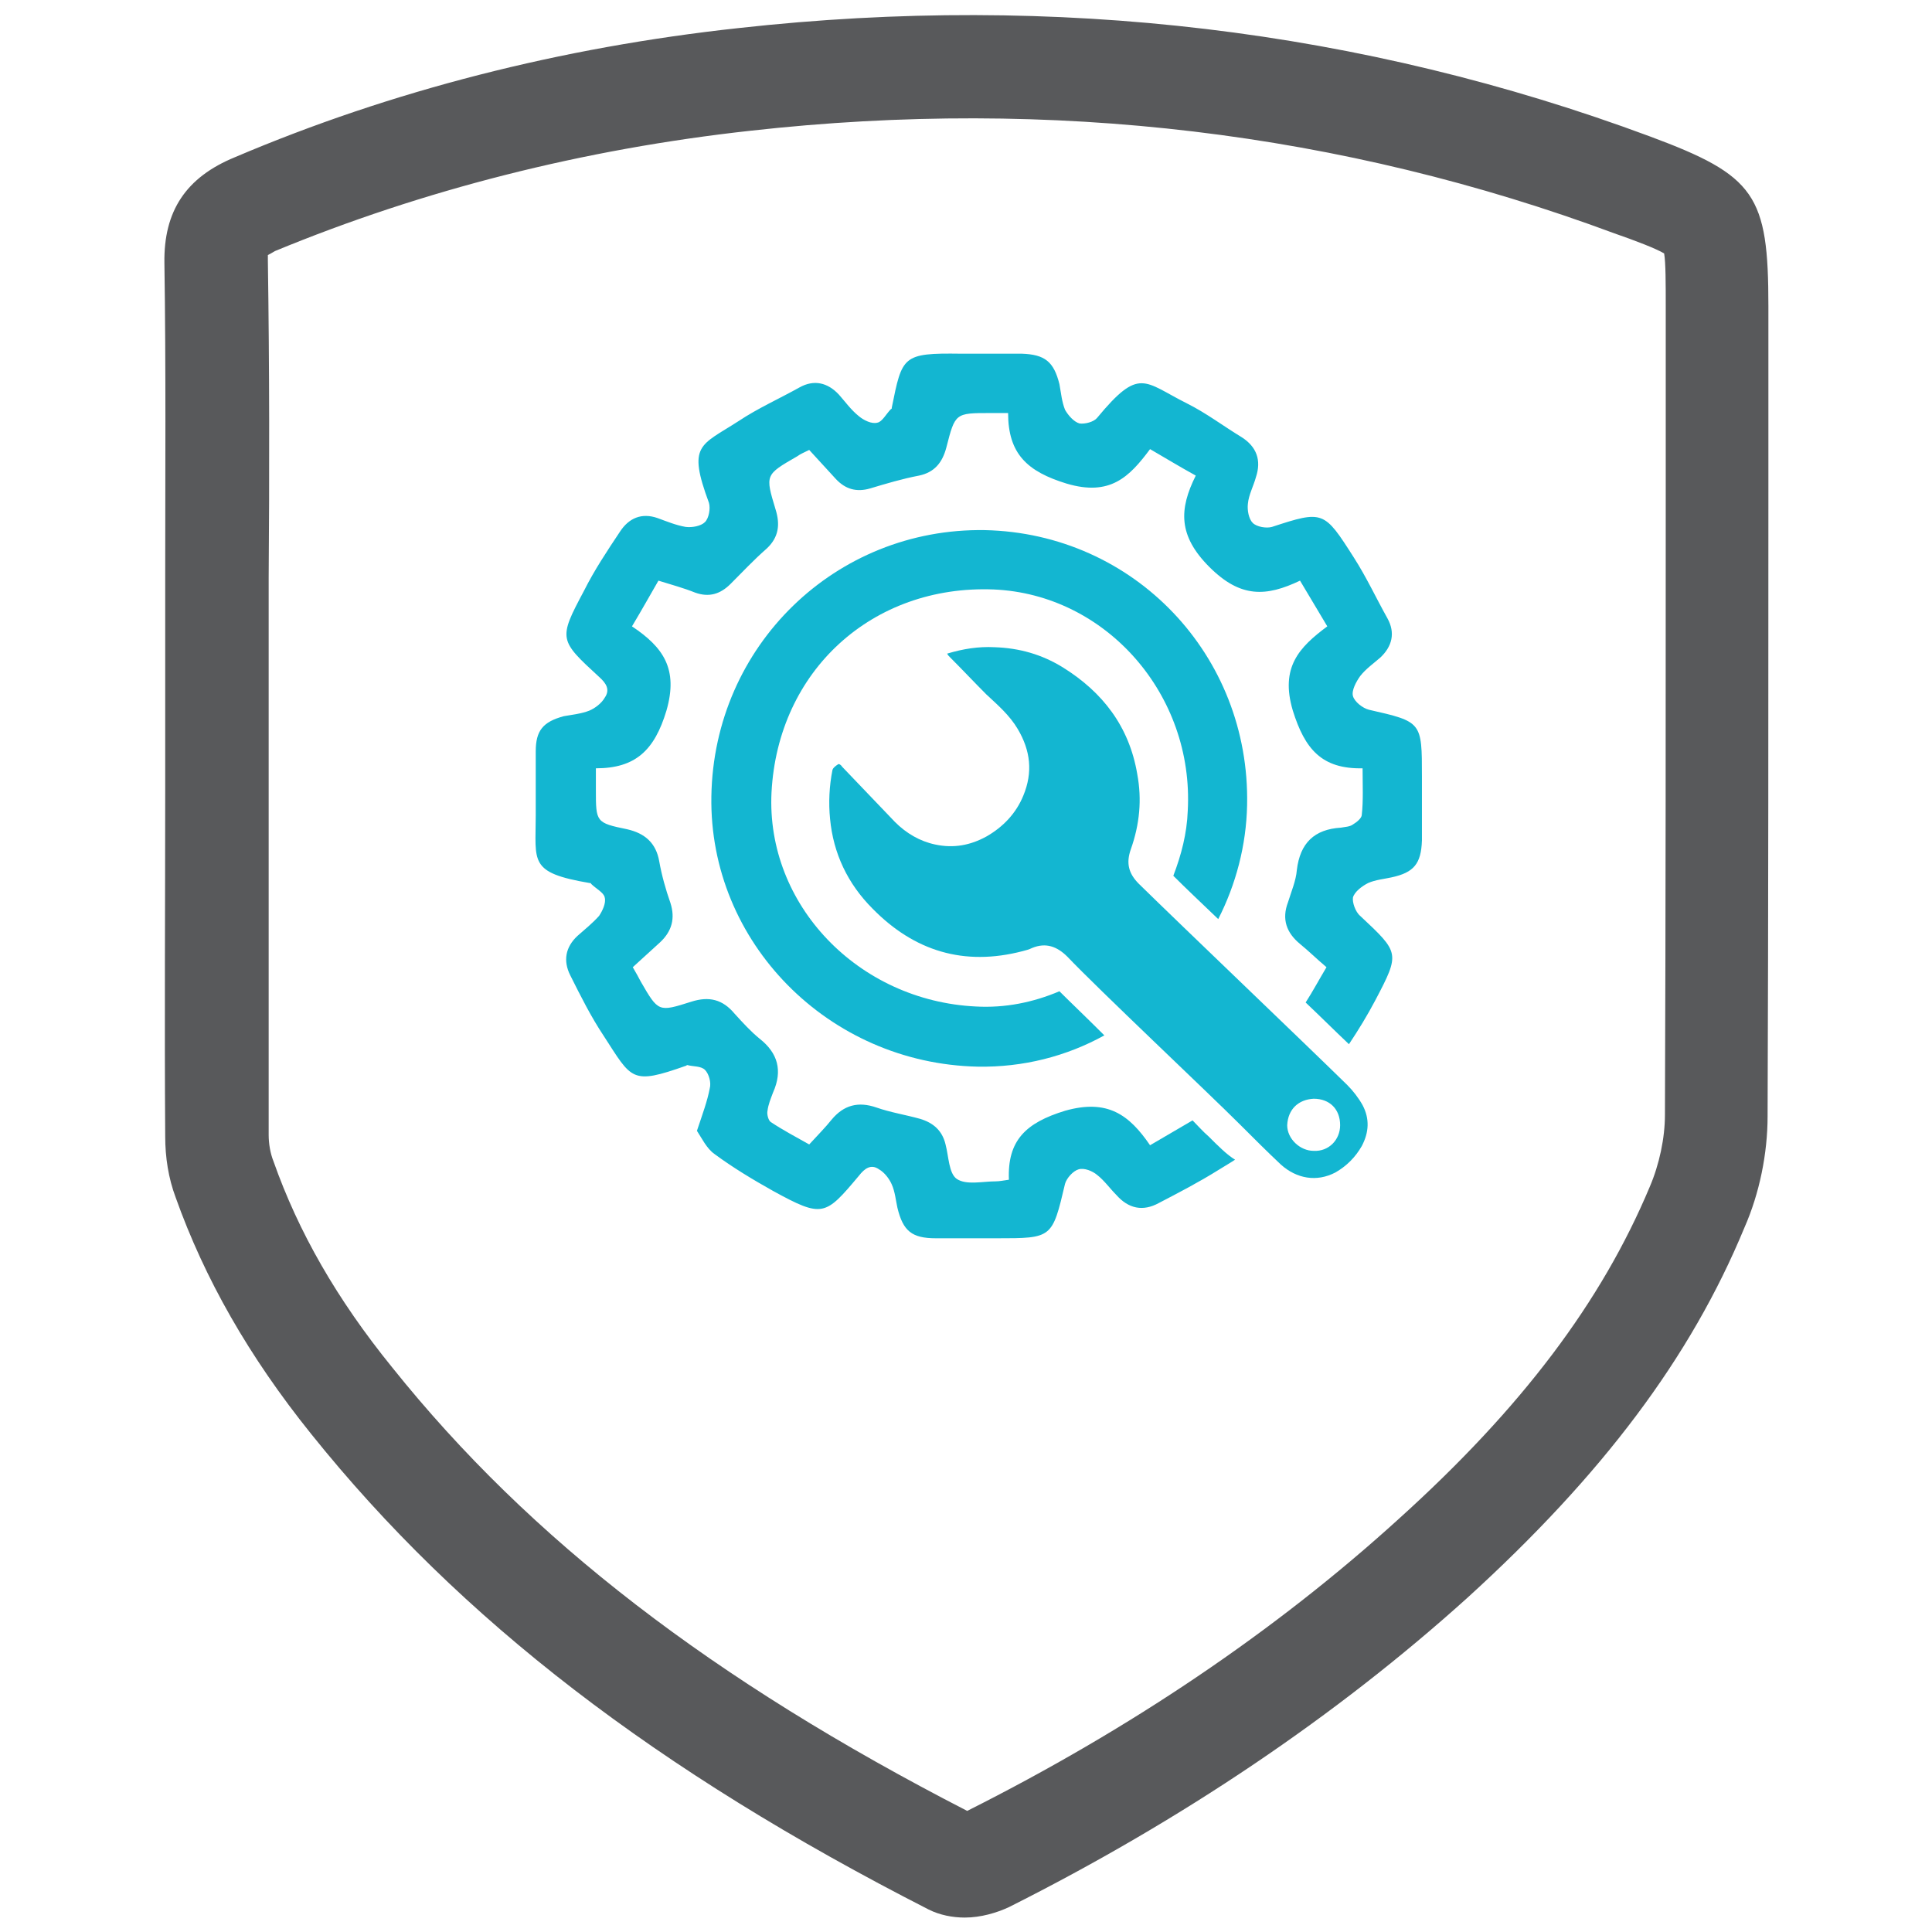 <svg xmlns="http://www.w3.org/2000/svg" xmlns:xlink="http://www.w3.org/1999/xlink" id="Layer_1" x="0px" y="0px" viewBox="0 0 240.9 240.9" style="enable-background:new 0 0 240.9 240.9;" xml:space="preserve"><style type="text/css">	.st0{fill:#55C2D7;}	.st1{fill:#58595B;stroke:#58595B;stroke-width:4;stroke-miterlimit:10;}	.st2{fill:#13B6D1;}	.st3{fill:#58595B;}	.st4{fill:#55C2D7;stroke:#55C2D7;stroke-width:3;stroke-miterlimit:10;}	.st5{fill:none;stroke:#55C2D7;stroke-width:7;stroke-miterlimit:10;}</style><g>	<g>		<path class="st2" d="M118.1,81.5c2-0.6,3.9-0.9,5.9-0.8c3.1,0.1,5.9,0.9,8.5,2.5c5,3.1,8.3,7.4,9.3,13.3c0.6,3.2,0.3,6.3-0.8,9.4   c-0.6,1.7-0.3,3,1,4.3c5.4,5.3,20.6,19.8,26,25.1c0.7,0.7,1.4,1.6,1.9,2.5c0.9,1.7,0.8,3.4-0.1,5.1c-0.8,1.4-1.9,2.5-3.3,3.3   c-2.3,1.2-4.8,0.8-6.8-1c-1.7-1.6-3.4-3.3-5.1-5c-3.9-3.9-17.7-16.9-21.5-20.9c-1.3-1.3-2.7-1.8-4.4-1.1c-0.4,0.2-0.8,0.3-1.2,0.4   c-7.3,1.9-13.5,0-18.7-5.3c-3.1-3.1-4.9-6.9-5.3-11.2c-0.2-2-0.1-4.1,0.3-6.1c0.1-0.3,0.4-0.5,0.7-0.7c0.1-0.1,0.4,0.1,0.5,0.3   c2.2,2.3,4.4,4.6,6.6,6.9c1.4,1.4,3.1,2.4,5,2.8c2.3,0.5,4.4,0.1,6.4-1c2.1-1.2,3.7-2.9,4.6-5.1c1.2-2.9,0.9-5.6-0.7-8.3   c-1-1.7-2.5-3-3.9-4.3c-1.5-1.5-3-3.1-4.5-4.6C118.3,81.8,118.2,81.7,118.1,81.5z M167.1,140.3c0-2-1.3-3.3-3.3-3.3   c-1.9,0.1-3.2,1.3-3.3,3.3c0,1.7,1.6,3.2,3.3,3.2C165.7,143.6,167.1,142.1,167.1,140.3z"></path>		<path class="st2" d="M150.7,141.7c-0.7-0.6-1.3-1.3-2-2c-1.7,1-3.4,2-5.3,3.1c-2.6-3.8-5.3-5.8-10.6-4.3c-4.9,1.5-7.2,3.7-7,8.6   c-0.7,0.1-1.2,0.2-1.6,0.2c-1.7,0-3.7,0.5-4.9-0.3c-1-0.7-1-2.8-1.4-4.3c-0.4-1.7-1.5-2.7-3.2-3.2c-1.8-0.5-3.7-0.8-5.4-1.4   c-2.3-0.8-4.1-0.3-5.6,1.5c-0.8,1-1.7,1.9-2.8,3.1c-1.6-0.9-3.3-1.8-4.8-2.8c-0.3-0.2-0.5-1-0.4-1.4c0.1-0.8,0.4-1.5,0.7-2.3   c1.2-2.7,0.6-4.9-1.7-6.7c-1.1-0.9-2.1-2-3.1-3.1c-1.5-1.8-3.2-2.2-5.4-1.5c-4.1,1.3-4.1,1.3-6.3-2.5c-0.3-0.6-0.6-1.1-1-1.8   c1.2-1.1,2.3-2.1,3.4-3.1c1.5-1.4,1.9-3,1.3-4.9c-0.6-1.7-1.1-3.5-1.4-5.2c-0.4-2.3-1.8-3.5-4-4c-3.9-0.8-3.9-0.9-3.9-4.9   c0-0.8,0-1.6,0-2.7c4.9,0,7.3-2.2,8.8-7.2c1.5-5.2-0.4-7.9-4.3-10.5c1.2-2,2.2-3.8,3.3-5.7c1.6,0.5,3.1,0.9,4.6,1.5   c1.7,0.6,3.1,0.2,4.4-1.1c1.5-1.5,2.9-3,4.5-4.4c1.5-1.4,1.7-3,1.1-4.9c-1.3-4.3-1.3-4.3,2.7-6.6c0.4-0.3,0.9-0.5,1.5-0.8   c1.1,1.2,2.2,2.4,3.3,3.6c1.2,1.3,2.6,1.7,4.3,1.2c2-0.6,4-1.2,6.1-1.6c1.9-0.4,2.9-1.6,3.4-3.5c1.1-4.3,1.1-4.3,5.5-4.3   c0.6,0,1.2,0,2.2,0c0,5.1,2.4,7.3,7.3,8.8c5.4,1.6,7.8-0.8,10.4-4.3c1.9,1.1,3.7,2.2,5.7,3.3c-2.1,4.2-2.2,7.5,1.7,11.4   c3.9,3.9,7.1,3.7,11.3,1.7c1.2,2,2.2,3.7,3.4,5.7c-3.5,2.6-5.9,5.1-4.3,10.5c1.5,4.8,3.6,7.3,8.7,7.2c0,2.1,0.1,4-0.1,5.8   c0,0.4-0.6,0.9-1.1,1.2c-0.4,0.3-1,0.3-1.5,0.4c-3.3,0.2-5.1,1.9-5.5,5.3c-0.1,1.3-0.7,2.7-1.1,4c-0.8,2.1-0.2,3.8,1.5,5.2   c1.1,0.9,2,1.8,3.3,2.9c-0.9,1.5-1.7,3-2.6,4.4c1.8,1.7,3.6,3.5,5.4,5.2c1.2-1.8,2.3-3.6,3.3-5.5c3.1-5.9,3-5.9-1.9-10.5   c-0.6-0.5-1-1.7-0.9-2.3c0.2-0.7,1.1-1.4,1.9-1.8c0.9-0.4,2-0.5,2.9-0.7c2.8-0.6,3.7-1.7,3.8-4.6c0-2.7,0-5.4,0-8   c0-6.8,0-6.8-6.6-8.3c-0.8-0.2-1.8-1-2-1.7c-0.2-0.7,0.4-1.8,0.9-2.5c0.7-0.9,1.7-1.6,2.5-2.3c1.5-1.4,1.9-3.1,0.9-4.9   c-1.4-2.5-2.6-5.1-4.2-7.6c-3.7-5.8-3.8-5.9-10.2-3.8c-0.7,0.2-1.9,0-2.4-0.5c-0.5-0.5-0.7-1.6-0.6-2.4c0.1-1.1,0.7-2.2,1-3.3   c0.7-2.1,0.1-3.8-1.8-5c-2.3-1.4-4.4-3-6.8-4.2c-5.4-2.7-5.9-4.6-11.2,1.8c-0.4,0.5-1.5,0.8-2.2,0.7c-0.7-0.2-1.4-1-1.8-1.7   c-0.4-1-0.5-2.1-0.7-3.2c-0.7-2.8-1.8-3.7-4.7-3.8c-2.5,0-5.1,0-7.6,0c-7.3-0.1-7.3,0.3-8.6,6.7c0,0.1,0,0.2-0.1,0.2   c-0.6,0.6-1.1,1.6-1.7,1.7c-0.7,0.2-1.7-0.3-2.3-0.8c-1-0.8-1.7-1.8-2.5-2.7c-1.4-1.5-3.1-1.9-4.9-0.9c-2.5,1.4-5.2,2.6-7.6,4.2   c-4.8,3.1-6.4,2.9-3.7,10.2c0.2,0.7,0,1.9-0.5,2.4c-0.5,0.5-1.6,0.7-2.4,0.6c-1.2-0.2-2.4-0.7-3.5-1.1c-2-0.7-3.6,0-4.7,1.7   c-1.6,2.4-3.2,4.8-4.5,7.4c-3.2,6-3.1,6.1,1.9,10.7c0.9,0.8,1.4,1.6,0.7,2.6c-0.4,0.7-1.2,1.3-1.9,1.6c-1,0.4-2.1,0.5-3.2,0.7   c-2.6,0.7-3.5,1.8-3.5,4.4c0,2.7,0,5.4,0,8c0,5.8-0.9,7.1,6.7,8.4c0.1,0,0.2,0,0.2,0.1c0.6,0.6,1.6,1.1,1.7,1.7   c0.2,0.7-0.3,1.7-0.7,2.3c-0.8,0.9-1.8,1.7-2.7,2.5c-1.5,1.4-1.8,3.1-0.9,4.9c1.3,2.6,2.6,5.2,4.2,7.6c3.5,5.4,3.4,6.1,10.2,3.7   c0.1,0,0.1-0.1,0.2-0.1c0.7,0.2,1.7,0.1,2.2,0.6c0.5,0.5,0.8,1.6,0.6,2.3c-0.3,1.6-0.9,3.2-1.6,5.3c0.6,0.9,1.2,2.2,2.2,2.9   c2.3,1.7,4.8,3.2,7.3,4.6c6.2,3.4,6.5,3.1,10.7-1.9c0.7-0.9,1.5-1.5,2.5-0.8c0.7,0.4,1.3,1.2,1.6,1.9c0.4,0.9,0.5,2,0.7,2.9   c0.7,2.9,1.8,3.8,4.8,3.8c2.5,0,5.1,0,7.6,0c6.9,0,6.9,0,8.5-6.8c0.2-0.7,1-1.6,1.7-1.8c0.7-0.2,1.7,0.2,2.3,0.7   c0.9,0.7,1.6,1.7,2.4,2.5c1.5,1.7,3.3,2.1,5.3,1c2.5-1.3,5-2.6,7.4-4.1c0.8-0.5,1.5-0.9,2.1-1.3C153,144,151.9,142.9,150.7,141.7z   "></path>		<path class="st2" d="M132.1,123.6c-3.3,1.4-6.8,2.1-10.4,1.9c-14.7-0.7-26.2-12.7-25.5-26.7c0.8-15.2,12.6-25.9,27.7-25.3   c14,0.6,25,13.1,24.2,27.6c-0.1,2.8-0.8,5.5-1.8,8.1c1.4,1.4,3.4,3.3,5.6,5.4c2.2-4.3,3.5-9.2,3.6-14.2   c0.4-18.7-14.1-33.9-32.7-34.3C104.2,65.8,89,80.5,88.7,99.3c-0.3,18.2,14.6,33.3,33.2,33.7c5.7,0.1,11.1-1.3,15.8-3.9   C135.5,126.9,133.5,125,132.1,123.6z"></path>	</g>	<g>		<path class="st3" d="M120.3,239.1c-1.5,0-3.1-0.3-4.5-1c-33.9-17.3-58.4-36.1-77-59.3c-7.8-9.7-13.3-19.4-16.9-29.5   c-0.9-2.4-1.3-5-1.3-7.6c-0.1-14.4,0-29,0-43.1l0-12.1c0-4.8,0-9.5,0-14.3c0-12.9,0.1-26.3-0.1-39.4c-0.1-6.5,2.7-10.7,8.8-13.2   C48.8,11.3,70,5.9,92.1,3.5c39.6-4.4,77.8,0.2,113.6,13.5c13.2,4.9,14.8,7.3,14.8,21.2c0,7.7,0,15.4,0,23.1   c0,25.5,0,51.9-0.1,77.9c0,4.6-1,9.6-2.9,13.9c-6.7,16.2-17.7,30.8-34.5,46.1c-16.4,14.8-35.7,27.8-57.2,38.6   C124.3,238.5,122.3,239.1,120.3,239.1z M33.4,31.8c0,0.2,0,0.4,0,0.7c0.2,13.2,0.2,26.7,0.1,39.6c0,4.8,0,9.5,0,14.3l0,12.1   c0,14.1,0,28.7,0,43c0,1.1,0.2,2.3,0.6,3.3c3.1,8.8,7.9,17.2,14.8,25.7c17.2,21.5,40,39,71.7,55.3c20.3-10.2,38.4-22.4,53.8-36.4   c15.4-13.9,25.3-27.1,31.3-41.4c1.2-2.8,1.9-6.1,1.9-9c0.1-25.9,0.1-52.3,0.1-77.8c0-7.7,0-15.4,0-23.1c0-2.6,0-5.4-0.2-6.5   c-1-0.6-3.6-1.6-6.2-2.5c-33.9-12.6-70.1-17-107.7-12.8c-20.9,2.3-40.9,7.4-59.3,15C33.8,31.6,33.6,31.7,33.4,31.8z"></path>	</g></g></svg>